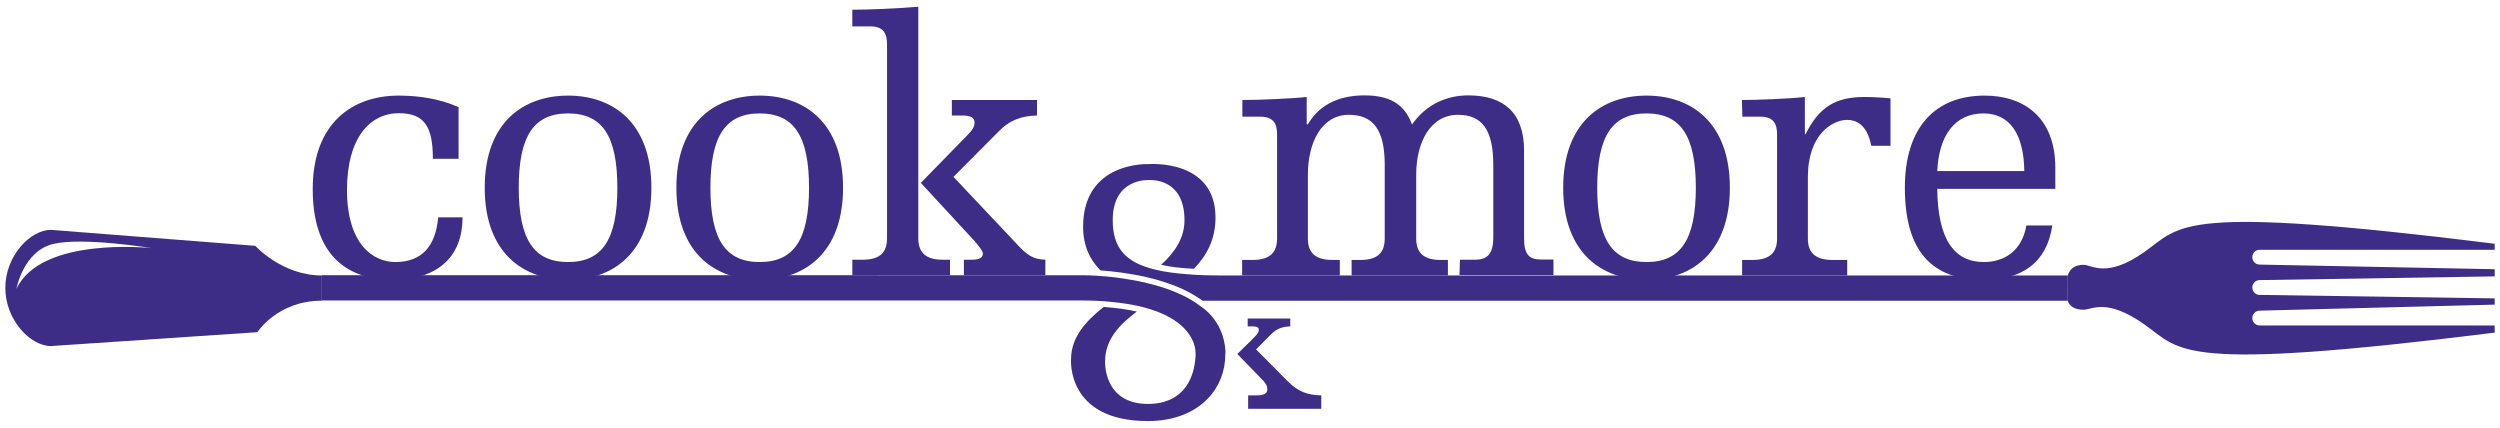 <svg xmlns="http://www.w3.org/2000/svg" xmlns:xlink="http://www.w3.org/1999/xlink" id="Ebene_1" x="0px" y="0px" viewBox="0 0 1080 185" style="enable-background:new 0 0 1080 185;" xml:space="preserve"> <style type="text/css"> .st0{fill:#3D2D87;} </style> <g> <g> <path class="st0" d="M198.2,68.6H187c0-13.7-3.5-19.7-14.7-19.7c-12.5,0-22.4,10.7-22.4,33.1c0,23.8,11.5,31.2,20.9,31.2 c11.5,0,17.4-6.9,18.5-19.3h10.5c0,20.5-15.2,27-29.7,27c-21.4,0-35-11.8-35-39.2c0-28.8,17.4-40.4,37.1-40.4 c8.6,0,17.7,1.3,25.9,5V68.6z"></path> <path class="st0" d="M245.4,41.3c19.2,0,36,11.5,36,39.8c0,28.3-16.8,39.8-36,39.8s-36-11.5-36-39.8 C209.4,52.8,226.2,41.3,245.4,41.3z M245.4,49c-14.7,0-21.3,9.6-21.3,32.1s6.6,32.1,21.3,32.1s21.3-9.6,21.3-32.1 S260.1,49,245.4,49z"></path> <path class="st0" d="M328.2,41.3c19.2,0,36,11.5,36,39.8c0,28.3-16.8,39.8-36,39.8c-19.2,0-36-11.5-36-39.8 C292.2,52.8,309,41.3,328.2,41.3z M328.2,49c-14.7,0-21.3,9.6-21.3,32.1s6.6,32.1,21.3,32.1c14.7,0,21.3-9.6,21.3-32.1 S342.9,49,328.2,49z"></path> <path class="st0" d="M368.2,4.2c6.2,0,20-0.5,28.5-1.3v100c0,5.6,2.6,9.3,10.5,9.3h3.2v6.7h-42.2v-6.7h4.5c8,0,10.5-3.7,10.5-9.3 V19.2c0-4.2-1.1-7.8-7.2-7.8h-7.8L368.2,4.2L368.2,4.2z M418.1,58.2c1.6-1.6,2.9-3.2,2.9-5.3c0-1.8-1.3-3-5.3-3h-4.5v-6.7h36.8 v6.7c-6.7,0.2-11.7,1.8-16.9,7.2l-19.2,19.3l26.4,28c5.6,6.1,7.7,7.5,13.3,7.8v6.7h-35.2v-6.7h3.4c3.2,0,4.8-0.8,4.8-2.7 c0-1-1.3-2.7-3.8-5.6l-23-24.9L418.1,58.2z"></path> </g> </g> <path class="st0" d="M630.7,112.2h6.4c4.8,0,8-1.8,8-9.6V71.2c0-15.3-5-21.6-15.2-21.6c-12.1,0-18.1,12-18.1,25.9V103 c0,5.6,2.6,9.3,10.5,9.3h3.2v6.7h-41.6v-6.7h3.8c8,0,10.5-3.7,10.5-9.3V71.2c0-15.3-5.1-21.6-15.5-21.6c-11.8,0-17.7,12-17.7,25.9 V103c0,5.6,2.6,9.3,10.6,9.3h3.2v6.7h-42.2v-6.7h4.5c8,0,10.6-3.7,10.6-9.3V58.2c0-4.2-1.1-7.8-7.2-7.8h-7.8v-7.2 c6.2,0,20-0.5,27.8-1.3v11.8h0.5c5.6-9.6,15.2-12.5,24.4-12.5c10.6,0,17.3,3.5,20.6,12.6c5.9-8.6,14.9-12.6,24.3-12.6 c15.2,0,24.1,7.4,24.1,23.8v38c0,7.2,2.4,9.1,7.3,9.1h5.4v6.7h-40.6L630.7,112.2L630.7,112.2z"></path> <path class="st0" d="M711.3,41.3c19.2,0,36,11.5,36,39.8c0,28.3-16.8,39.8-36,39.8c-19.2,0-36-11.5-36-39.8 C675.3,52.8,692.1,41.3,711.3,41.3z M711.3,49c-14.7,0-21.3,9.6-21.3,32.1s6.6,32.1,21.3,32.1c14.7,0,21.3-9.6,21.3-32.1 S726,49,711.3,49z"></path> <path class="st0" d="M752.5,43.2c6.2,0,20-0.5,27.2-1.3v16.1h0.3c5.8-11.7,12.9-16.1,25.4-16.1c4.3,0,8.5,0.3,11.3,0.6V63h-8.3 c-1.4-7.2-4.8-11.2-10.5-11.2c-5.9,0-16.9,5.8-16.9,24.8V103c0,5.6,2.6,9.3,10.6,9.3h6.4v6.7h-45.4v-6.7h4.5c8,0,10.6-3.7,10.6-9.3 V58.2c0-4.2-1.1-7.8-7.2-7.8h-7.8L752.5,43.2L752.5,43.2z"></path> <path class="st0" d="M886.6,97.4c-2.4,16.3-13.3,23.5-29.7,23.5c-22.1,0-34-12.1-34-39.8c0-26.1,13.1-39.8,34.5-39.8 c16.6,0,30.5,9.1,30.5,31.2v9.1h-51c0.2,22.1,7.5,31.6,20.1,31.6c9.1,0,16.5-5,18.4-15.8H886.6z M874.5,73.9 c-0.2-15.8-6.2-24.9-17.6-24.9c-12.5,0-19.3,9.6-20,24.9H874.5z"></path> <path class="st0" d="M976.2,127.4c-1.8,0-3.2-1.4-3.2-3.2c0-1.8,1.4-3.2,3.2-3.2l101.5-1.6v-3.1l-101.5-2c-1.8,0-3.2-1.4-3.2-3.2 c0-1.8,1.4-3.2,3.2-3.2h101.5v-2.6c-137.5-17.1-135.1-7.9-151.4,3.6c-16.3,11.5-22.6,5.5-26.2,5.5c-6.1,0-6.8,4.7-6.8,4.7v5.4v5.5 c0,0,0.8,3.8,6.8,3.8c3.6,0,9.9-5.2,26.2,6.3s13.9,20.7,151.4,3.6v-3.1H976.2c-1.8,0-3.2-1.4-3.2-3.2c0-1.8,1.4-3.2,3.2-3.2 l101.5-2.6v-2.7L976.2,127.4z"></path> <path class="st0" d="M110.3,106.2L22,99.3c-8.9,0-19.7,11.2-19.7,25.1c0,13.8,10.8,25.1,19.7,25.1l89.2-6c0,0,8.6-13.6,27.8-13.6 v-5.5V119C121.8,119,110.3,106.2,110.3,106.2z M7.1,124.8c0,0,2.9-16.2,15.8-19.4c12.9-3.1,42.7,1.8,42.7,1.8S17.8,101.9,7.1,124.8z "></path> <path class="st0" d="M529.4,151.9c0-0.1,0-0.1,0-0.2c-0.8-13.7-10.8-19.4-10.8-19.4h0c-1.1-0.9-2.3-1.7-3.6-2.5 c-3.1-1.9-6.5-3.4-10-4.7c-4.1-1.5-8.4-2.6-12.5-3.5c-5-1-9.8-1.7-13.8-2.1c-7.1-0.7-12-0.6-12-0.6H138.9v10.9h327.8 c4.9,0,9.3,0.2,13.2,0.6c5.4,0.5,10,1.3,14,2.3c18.5,4.8,22,14.3,22.5,18.5c0.1,0.7,0.1,1.4,0.1,2.1c0,0.8-0.1,1.6-0.2,2.5 c-0.8,7.6-5,18.7-20.4,18.7c-19.4,0-18.5-18.4-18.5-18.4c0-9.3,6-15.7,13.7-21.5c-4-0.9-8.7-1.6-14.3-2c-8,6.3-14.1,13.3-14.1,22.6 c0,0-2.2,26.7,33.2,26.7c20.4,0,32.1-12.1,33.3-26.1c0.1-0.8,0.1-1.7,0.1-2.5C529.4,152.9,529.4,152.4,529.4,151.9z"></path> <path class="st0" d="M559.2,119h-30.3c-5.8,0-10.9-0.1-15.5-0.5c-5.5-0.4-10.2-1-14.2-2c-13.3-3.1-18.5-9.7-18.5-21.4 c0-18.3,15.5-17.3,15.5-17.3s15.5-1.5,15.5,17.3c0,7.8-4.2,13.9-10.1,19.3c4.2,1,9.6,1.5,14.2,1.7c5.5-5.7,9.3-12.7,9.3-22.1 c0-25.5-28.9-23.1-28.9-23.1s-28.3-1.4-28.3,27.1c0,8.2,3,14.3,7.5,18.8c5.3,0.4,12.4,1.2,19.8,2.9c4.1,0.9,8.2,2.2,12.2,3.7 c4.4,1.7,8.5,3.9,12.1,6.5h39.6h334.2V119L559.2,119L559.2,119z"></path> <g> <path class="st0" d="M542.4,145.1c0.8-0.8,1.4-1.6,1.4-2.6c0-0.9-0.6-1.5-2.6-1.5h-2.2v-3.4h18.4v3.4c-3.4,0.1-5.8,0.9-8.5,3.6 l-9.6,9.7l0,0l-3-2.9L542.4,145.1z"></path> <path class="st0" d="M545,163.7c1.4,1.4,2.5,2.7,2.5,4.5c0,1.5-1.1,2.6-4.5,2.6h-3.8v5.8h31.6v-5.8c-5.8-0.1-10-1.5-14.6-6.2 l-16.5-16.6l0,0l-5.2,4.9L545,163.7z"></path> </g> </svg>